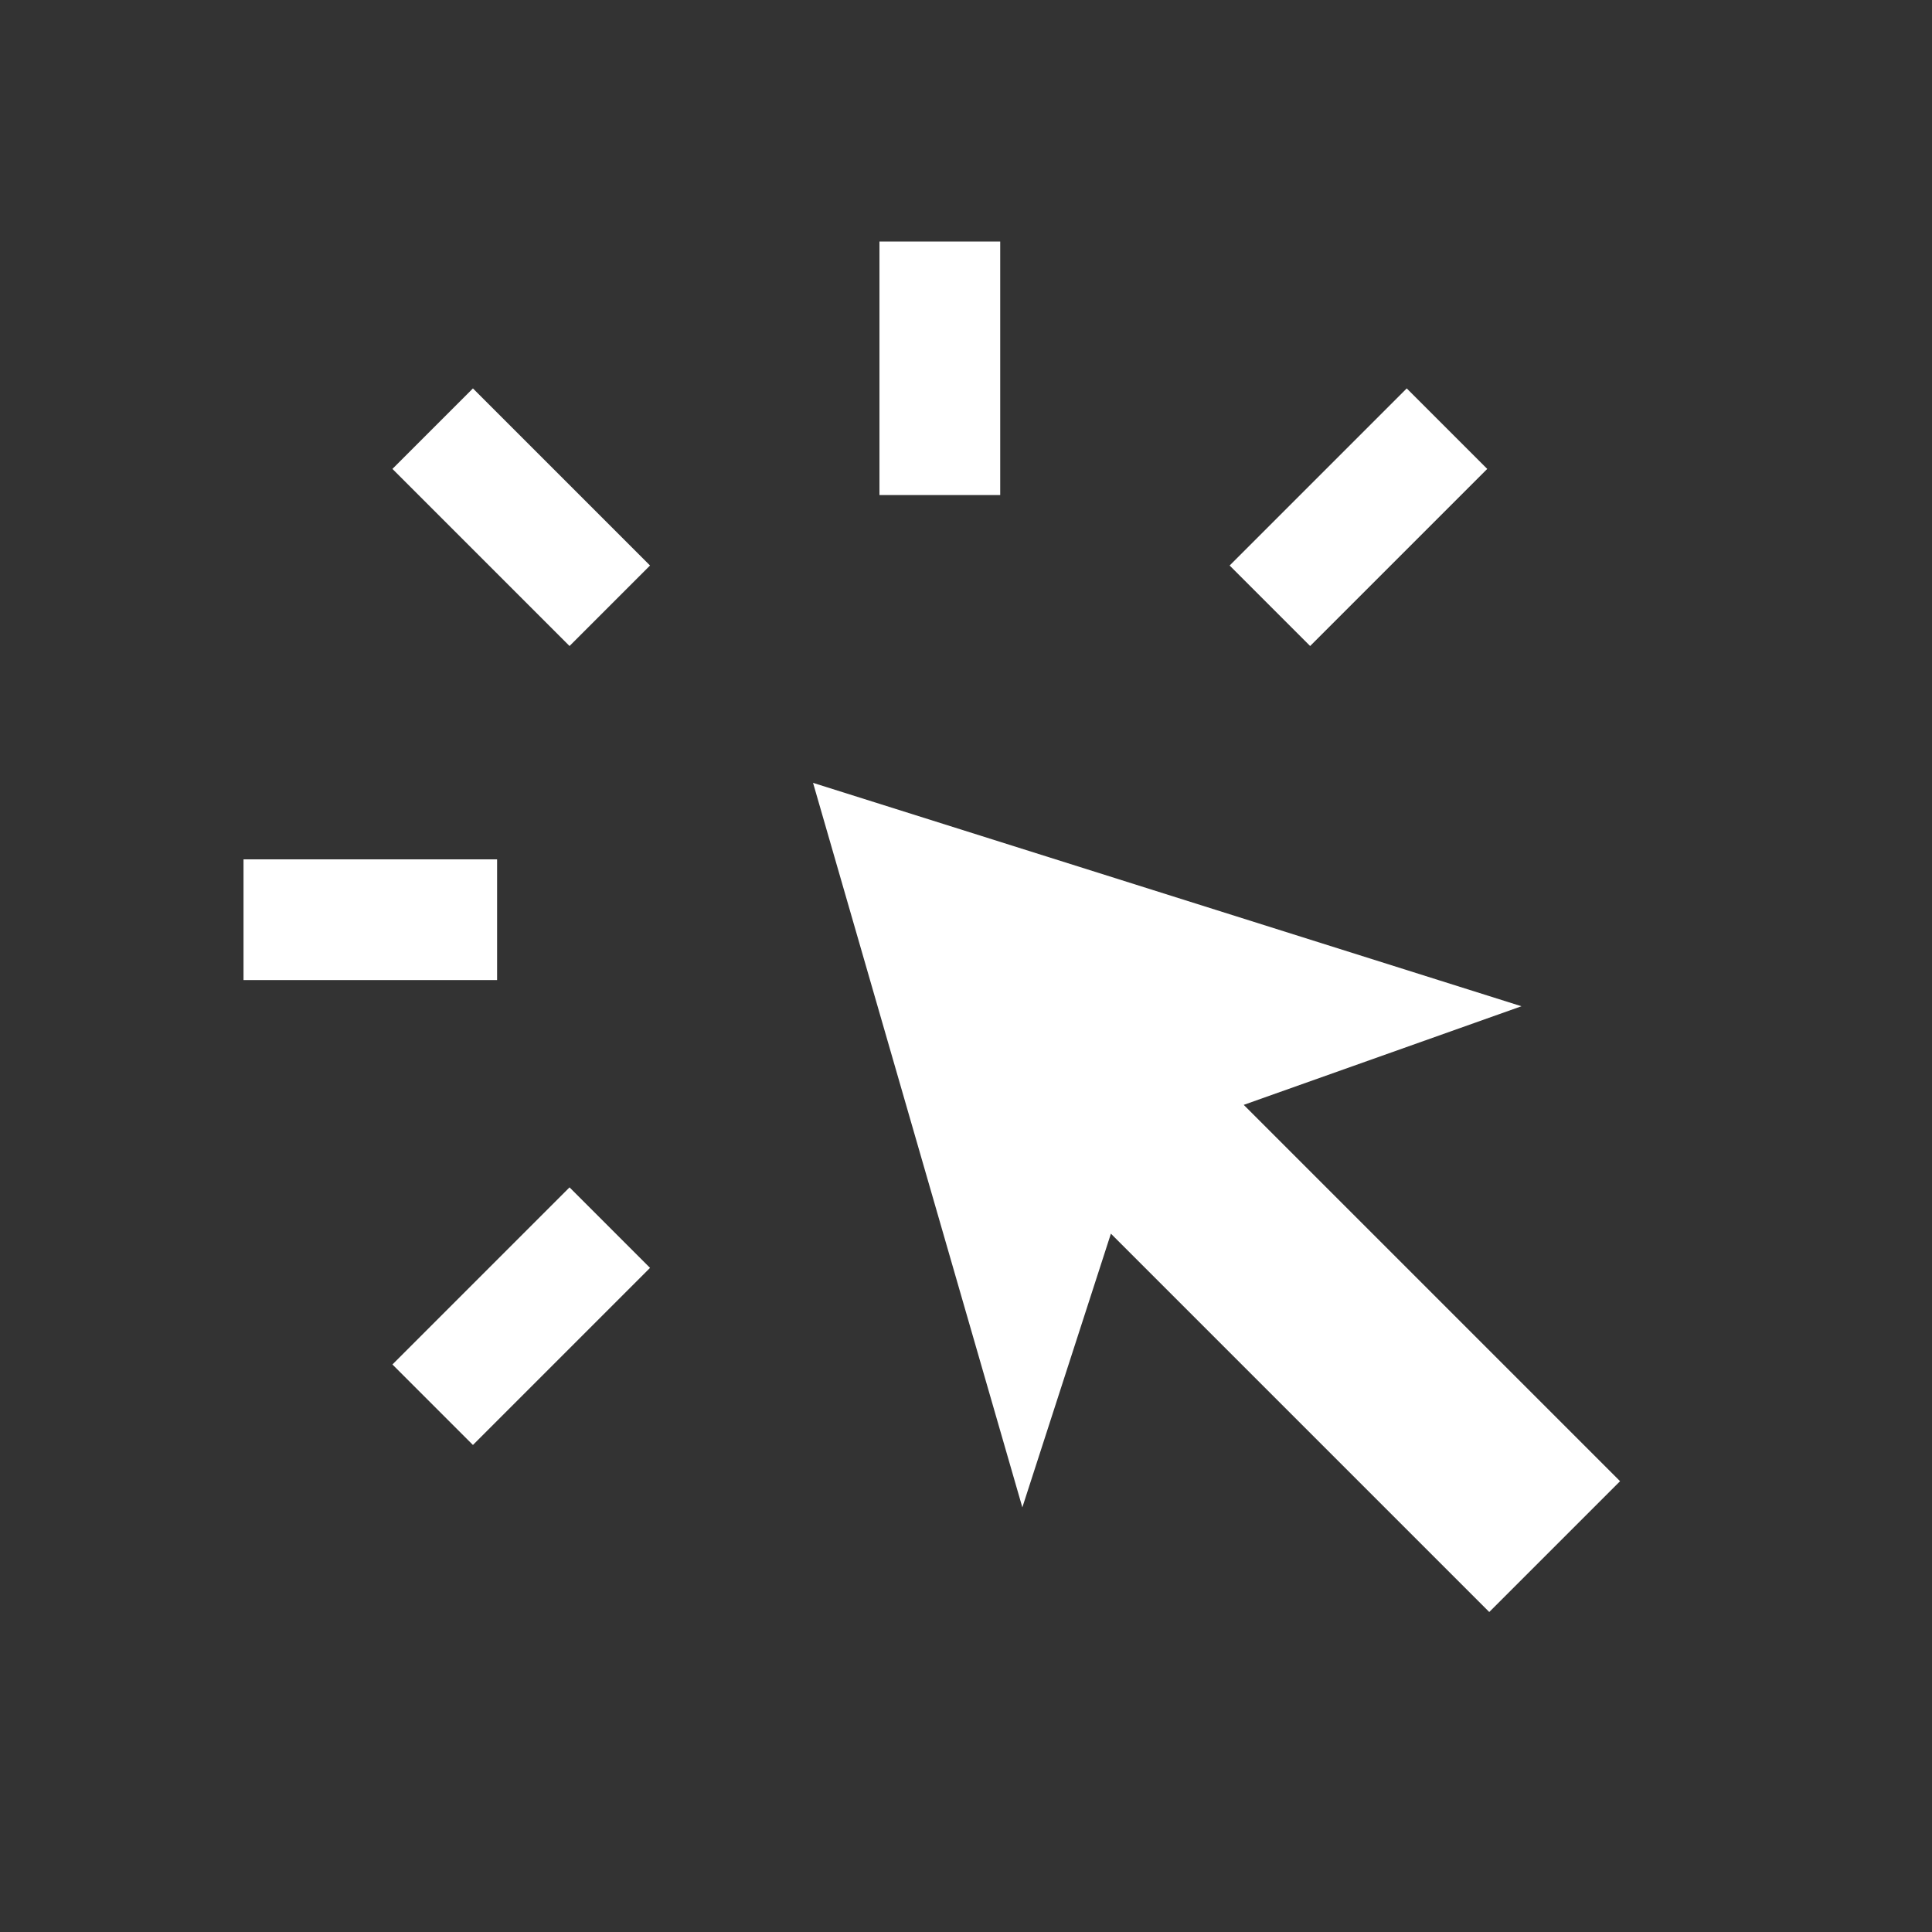 <svg width="48" height="48" viewBox="0 0 48 48" fill="none" xmlns="http://www.w3.org/2000/svg">
<rect x="0" y="0" width="48" height="48" fill="#333333" stroke="none"/>
<mask id="mask0_12_841" style="mask-type:alpha" maskUnits="userSpaceOnUse" x="0" y="0" width="48" height="48">
<rect width="48" height="48" fill="#D9D9D9"/>
</mask>
<g mask="url(#mask0_12_841)">
<path d="M6.05 24.35V21.35H12.35V24.35H6.05ZM11.75 35.9L9.75 33.9L14.15 29.5L16.15 31.5L11.75 35.9ZM14.15 16.05L9.75 11.65L11.75 9.65L16.15 14.05L14.15 16.05ZM37 40.05L27.6 30.65L25.4 37.45L20.2 19.45L37.8 25L30.9 27.45L40.25 36.8L37 40.05ZM21.85 12.3V6H24.85V12.3H21.85ZM32.55 16.05L30.55 14.05L34.95 9.65L36.95 11.65L32.55 16.05Z" fill="#FFFFFF"/>
</g>
</svg>
